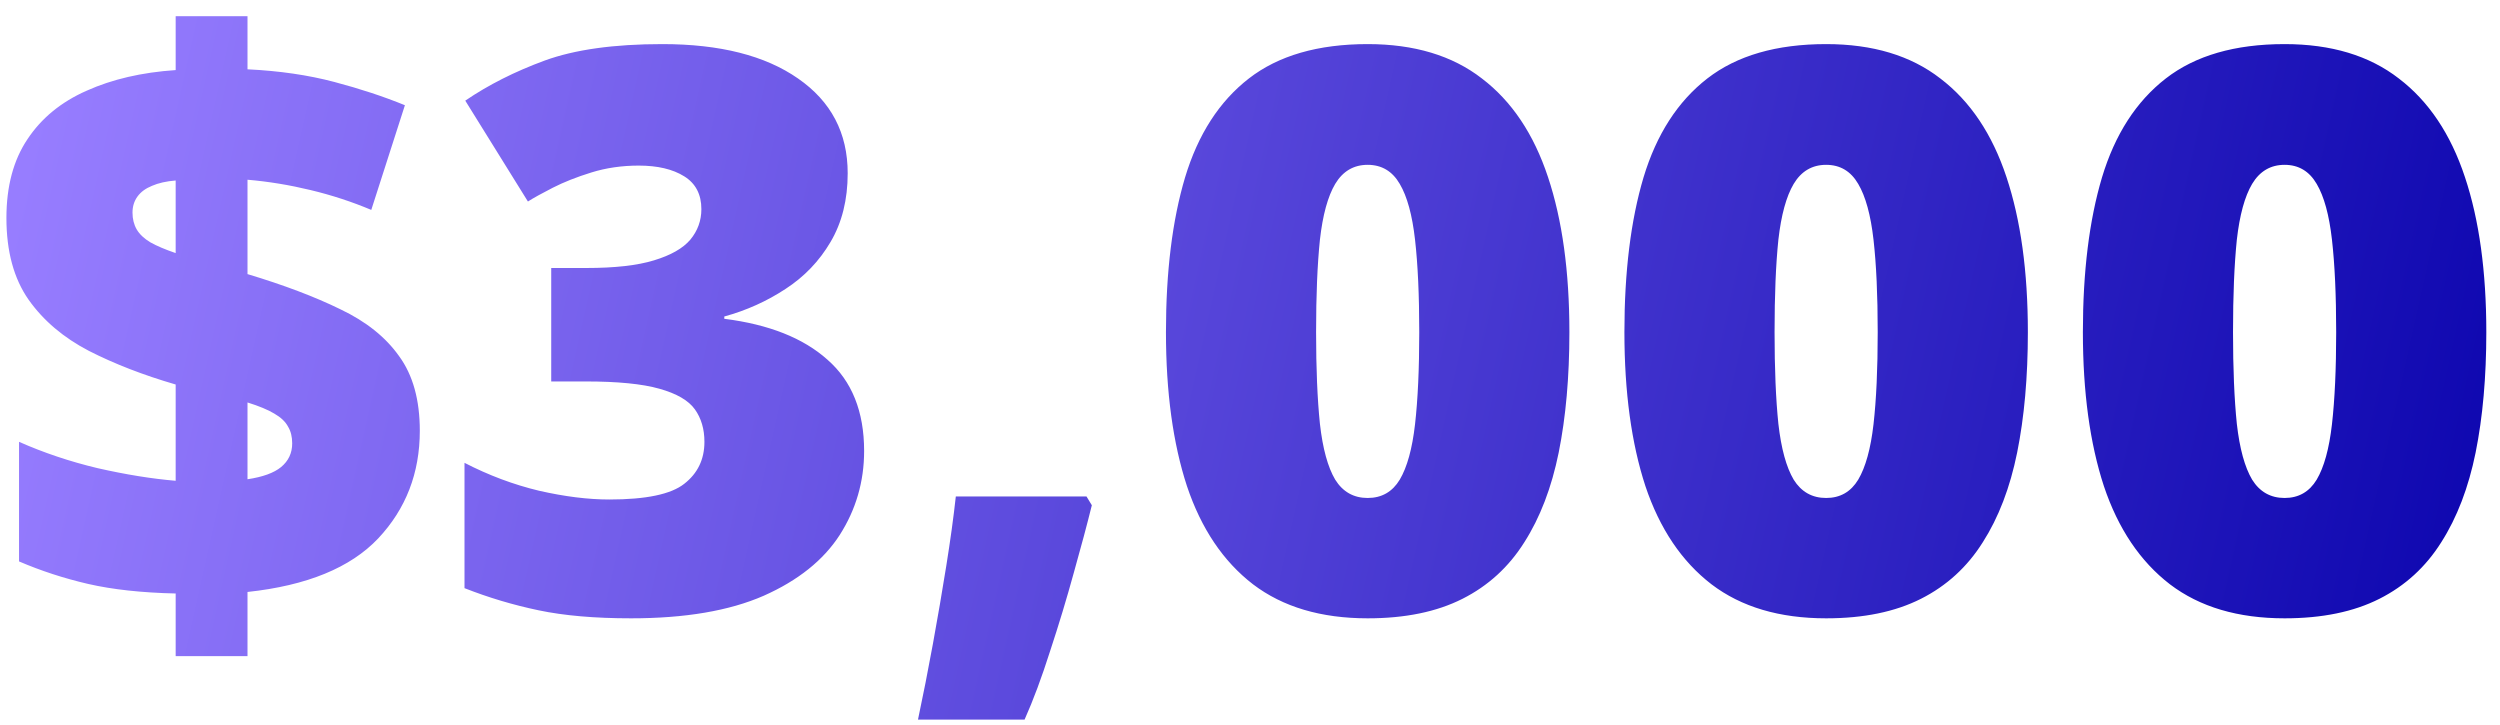 <?xml version="1.0" encoding="UTF-8"?> <svg xmlns="http://www.w3.org/2000/svg" width="131" height="38" viewBox="0 0 131 38" fill="none"><path d="M9.205 34.382V31.099C7.43 31.059 5.902 30.892 4.621 30.599C3.353 30.305 2.145 29.911 0.997 29.418V23.151C2.292 23.725 3.666 24.186 5.121 24.533C6.589 24.866 7.951 25.087 9.205 25.193V20.148C7.51 19.655 5.995 19.067 4.661 18.387C3.326 17.693 2.272 16.799 1.498 15.704C0.723 14.596 0.336 13.168 0.336 11.42C0.336 9.765 0.703 8.39 1.438 7.296C2.172 6.188 3.206 5.341 4.541 4.753C5.875 4.153 7.43 3.792 9.205 3.672V0.85H12.969V3.632C14.637 3.712 16.152 3.933 17.513 4.293C18.875 4.653 20.109 5.06 21.217 5.514L19.455 10.999C18.441 10.572 17.38 10.225 16.272 9.959C15.164 9.692 14.063 9.511 12.969 9.418V14.363C14.877 14.937 16.499 15.551 17.834 16.205C19.181 16.845 20.209 17.666 20.916 18.667C21.637 19.655 21.998 20.956 21.998 22.571C21.998 24.786 21.27 26.668 19.815 28.216C18.361 29.751 16.078 30.685 12.969 31.019V34.382H9.205ZM12.969 25.113C13.77 24.993 14.357 24.78 14.73 24.473C15.117 24.152 15.311 23.739 15.311 23.231C15.311 22.884 15.238 22.591 15.091 22.351C14.957 22.097 14.717 21.87 14.37 21.67C14.037 21.47 13.569 21.276 12.969 21.089V25.113ZM9.205 13.262V9.458C8.711 9.498 8.298 9.591 7.964 9.738C7.63 9.872 7.377 10.059 7.203 10.299C7.03 10.539 6.943 10.819 6.943 11.14C6.943 11.473 7.016 11.767 7.163 12.021C7.31 12.274 7.55 12.501 7.884 12.701C8.217 12.888 8.658 13.075 9.205 13.262ZM44.419 9.078C44.419 10.466 44.119 11.667 43.519 12.681C42.931 13.682 42.144 14.503 41.156 15.144C40.182 15.784 39.114 16.265 37.953 16.585V16.705C40.289 16.999 42.09 17.713 43.358 18.847C44.64 19.968 45.28 21.563 45.28 23.632C45.28 25.233 44.853 26.701 43.999 28.036C43.145 29.357 41.817 30.419 40.015 31.219C38.213 32.007 35.898 32.4 33.068 32.4C31.173 32.4 29.558 32.26 28.224 31.98C26.889 31.7 25.594 31.313 24.34 30.819V24.252C25.608 24.906 26.909 25.394 28.244 25.714C29.592 26.021 30.82 26.174 31.927 26.174C33.849 26.174 35.157 25.901 35.851 25.354C36.558 24.806 36.912 24.072 36.912 23.151C36.912 22.484 36.745 21.917 36.412 21.45C36.078 20.983 35.457 20.622 34.55 20.369C33.656 20.115 32.368 19.988 30.686 19.988H28.884V14.043H30.726C32.221 14.043 33.402 13.909 34.27 13.642C35.15 13.375 35.784 13.015 36.171 12.561C36.558 12.094 36.752 11.56 36.752 10.96C36.752 10.185 36.452 9.611 35.851 9.238C35.251 8.864 34.456 8.677 33.469 8.677C32.588 8.677 31.76 8.797 30.986 9.038C30.212 9.278 29.538 9.545 28.964 9.838C28.39 10.132 27.957 10.372 27.663 10.559L24.38 5.274C25.594 4.446 26.982 3.746 28.544 3.172C30.119 2.598 32.174 2.311 34.71 2.311C37.726 2.311 40.095 2.912 41.817 4.113C43.552 5.314 44.419 6.969 44.419 9.078ZM56.932 26.014L57.212 26.475C56.972 27.449 56.658 28.623 56.271 29.998C55.897 31.359 55.484 32.727 55.03 34.102C54.589 35.49 54.142 36.691 53.688 37.706H48.103C48.37 36.451 48.63 35.13 48.884 33.742C49.137 32.354 49.371 30.992 49.584 29.658C49.798 28.323 49.965 27.109 50.085 26.014H56.932ZM82.236 17.406C82.236 19.755 82.049 21.857 81.676 23.712C81.302 25.554 80.701 27.122 79.874 28.416C79.06 29.711 77.979 30.699 76.631 31.379C75.283 32.06 73.628 32.4 71.666 32.4C69.224 32.4 67.222 31.806 65.66 30.619C64.099 29.418 62.944 27.703 62.197 25.474C61.463 23.231 61.096 20.542 61.096 17.406C61.096 14.243 61.429 11.54 62.097 9.298C62.777 7.042 63.892 5.314 65.44 4.113C66.988 2.912 69.064 2.311 71.666 2.311C74.108 2.311 76.104 2.912 77.652 4.113C79.213 5.301 80.368 7.022 81.115 9.278C81.863 11.52 82.236 14.229 82.236 17.406ZM68.963 17.406C68.963 19.314 69.03 20.916 69.164 22.21C69.31 23.505 69.577 24.479 69.964 25.133C70.365 25.774 70.932 26.094 71.666 26.094C72.4 26.094 72.961 25.774 73.348 25.133C73.735 24.479 74.002 23.512 74.148 22.23C74.295 20.936 74.369 19.328 74.369 17.406C74.369 15.47 74.295 13.856 74.148 12.561C74.002 11.266 73.735 10.292 73.348 9.638C72.961 8.971 72.4 8.637 71.666 8.637C70.932 8.637 70.365 8.971 69.964 9.638C69.577 10.292 69.31 11.266 69.164 12.561C69.03 13.856 68.963 15.47 68.963 17.406ZM106.26 17.406C106.26 19.755 106.073 21.857 105.699 23.712C105.326 25.554 104.725 27.122 103.897 28.416C103.083 29.711 102.002 30.699 100.654 31.379C99.306 32.06 97.651 32.4 95.689 32.4C93.247 32.4 91.245 31.806 89.684 30.619C88.122 29.418 86.968 27.703 86.22 25.474C85.486 23.231 85.119 20.542 85.119 17.406C85.119 14.243 85.453 11.54 86.12 9.298C86.801 7.042 87.915 5.314 89.463 4.113C91.012 2.912 93.087 2.311 95.689 2.311C98.132 2.311 100.127 2.912 101.675 4.113C103.237 5.301 104.391 7.022 105.139 9.278C105.886 11.52 106.26 14.229 106.26 17.406ZM92.987 17.406C92.987 19.314 93.053 20.916 93.187 22.21C93.334 23.505 93.601 24.479 93.988 25.133C94.388 25.774 94.955 26.094 95.689 26.094C96.424 26.094 96.984 25.774 97.371 25.133C97.758 24.479 98.025 23.512 98.172 22.23C98.319 20.936 98.392 19.328 98.392 17.406C98.392 15.47 98.319 13.856 98.172 12.561C98.025 11.266 97.758 10.292 97.371 9.638C96.984 8.971 96.424 8.637 95.689 8.637C94.955 8.637 94.388 8.971 93.988 9.638C93.601 10.292 93.334 11.266 93.187 12.561C93.053 13.856 92.987 15.47 92.987 17.406ZM130.283 17.406C130.283 19.755 130.096 21.857 129.723 23.712C129.349 25.554 128.748 27.122 127.921 28.416C127.107 29.711 126.026 30.699 124.678 31.379C123.33 32.06 121.675 32.4 119.713 32.4C117.271 32.4 115.269 31.806 113.707 30.619C112.146 29.418 110.991 27.703 110.244 25.474C109.51 23.231 109.143 20.542 109.143 17.406C109.143 14.243 109.476 11.54 110.144 9.298C110.824 7.042 111.939 5.314 113.487 4.113C115.035 2.912 117.11 2.311 119.713 2.311C122.155 2.311 124.151 2.912 125.699 4.113C127.26 5.301 128.415 7.022 129.162 9.278C129.91 11.52 130.283 14.229 130.283 17.406ZM117.01 17.406C117.01 19.314 117.077 20.916 117.21 22.21C117.357 23.505 117.624 24.479 118.011 25.133C118.412 25.774 118.979 26.094 119.713 26.094C120.447 26.094 121.007 25.774 121.395 25.133C121.782 24.479 122.049 23.512 122.195 22.23C122.342 20.936 122.416 19.328 122.416 17.406C122.416 15.47 122.342 13.856 122.195 12.561C122.049 11.266 121.782 10.292 121.395 9.638C121.007 8.971 120.447 8.637 119.713 8.637C118.979 8.637 118.412 8.971 118.011 9.638C117.624 10.292 117.357 11.266 117.21 12.561C117.077 13.856 117.01 15.47 117.01 17.406Z" fill="url(#paint0_linear_613_809)"></path><defs><linearGradient id="paint0_linear_613_809" x1="3" y1="1" x2="137.5" y2="31" gradientUnits="userSpaceOnUse"><stop stop-color="#977DFF"></stop><stop offset="1" stop-color="#0600AB"></stop></linearGradient></defs></svg> 